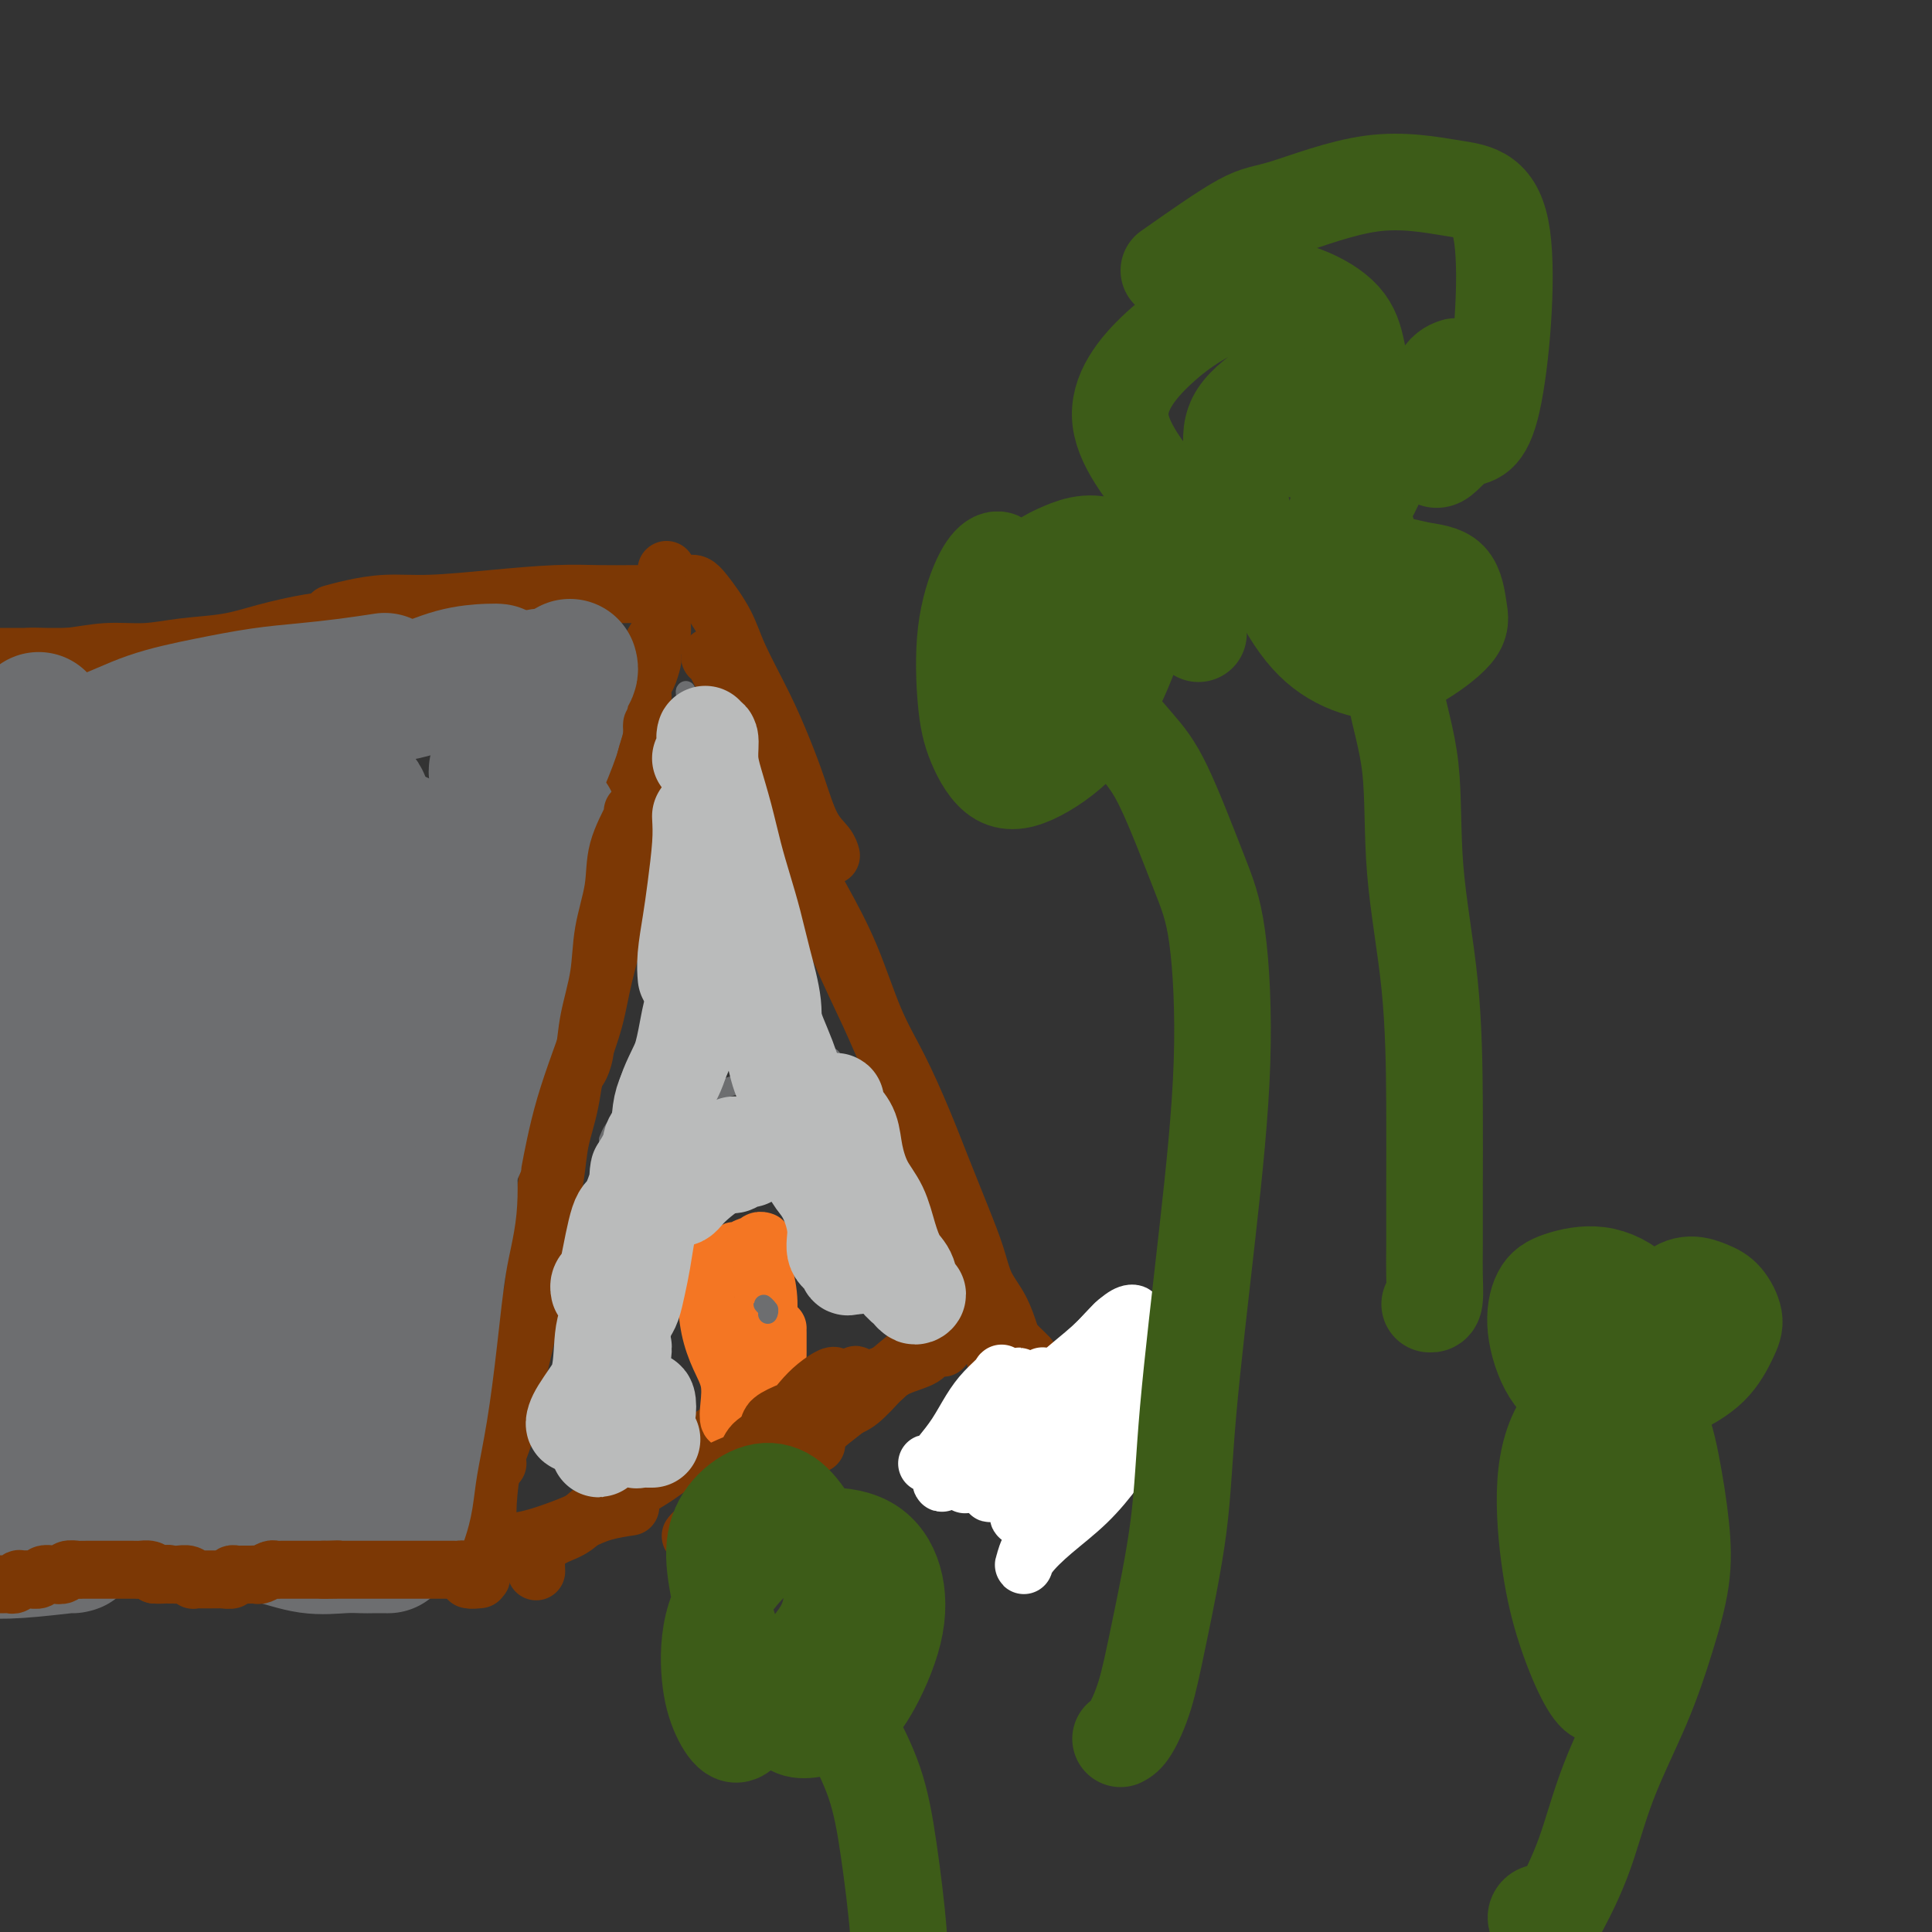 <svg viewBox='0 0 400 400' version='1.1' xmlns='http://www.w3.org/2000/svg' xmlns:xlink='http://www.w3.org/1999/xlink'><rect x="0" y="0" width="400" height="400" fill="#333333" stroke="none"/><g fill='none' stroke='#7C3805' stroke-width='12' stroke-linecap='round' stroke-linejoin='round'><path d='M97,320c-0.333,0.356 -0.667,0.711 0,-1c0.667,-1.711 2.333,-5.489 3,-7c0.667,-1.511 0.333,-0.756 0,0'/><path d='M101,318c0.019,-0.477 0.038,-0.954 0,-2c-0.038,-1.046 -0.133,-2.662 0,-5c0.133,-2.338 0.495,-5.399 1,-8c0.505,-2.601 1.155,-4.744 2,-9c0.845,-4.256 1.886,-10.625 3,-15c1.114,-4.375 2.300,-6.755 3,-10c0.700,-3.245 0.914,-7.356 1,-9c0.086,-1.644 0.043,-0.822 0,0'/><path d='M103,303c-0.187,-0.384 -0.374,-0.768 0,-2c0.374,-1.232 1.309,-3.311 2,-6c0.691,-2.689 1.137,-5.988 2,-10c0.863,-4.012 2.141,-8.737 3,-14c0.859,-5.263 1.298,-11.065 2,-17c0.702,-5.935 1.666,-12.003 3,-18c1.334,-5.997 3.037,-11.922 4,-17c0.963,-5.078 1.186,-9.310 2,-14c0.814,-4.690 2.219,-9.840 3,-12c0.781,-2.160 0.937,-1.332 1,-1c0.063,0.332 0.031,0.166 0,0'/><path d='M114,249c-0.096,-0.024 -0.193,-0.048 0,-1c0.193,-0.952 0.674,-2.833 1,-5c0.326,-2.167 0.496,-4.621 1,-7c0.504,-2.379 1.343,-4.685 2,-8c0.657,-3.315 1.130,-7.641 2,-12c0.870,-4.359 2.135,-8.753 3,-13c0.865,-4.247 1.331,-8.348 2,-12c0.669,-3.652 1.542,-6.854 2,-10c0.458,-3.146 0.500,-6.237 1,-9c0.500,-2.763 1.458,-5.199 2,-7c0.542,-1.801 0.667,-2.966 1,-4c0.333,-1.034 0.873,-1.937 1,-3c0.127,-1.063 -0.158,-2.286 0,-3c0.158,-0.714 0.759,-0.918 1,-1c0.241,-0.082 0.120,-0.041 0,0'/><path d='M124,187c0.331,-0.471 0.662,-0.942 1,-2c0.338,-1.058 0.682,-2.701 1,-4c0.318,-1.299 0.611,-2.252 1,-4c0.389,-1.748 0.874,-4.290 1,-6c0.126,-1.710 -0.107,-2.586 0,-4c0.107,-1.414 0.553,-3.365 1,-5c0.447,-1.635 0.894,-2.954 1,-4c0.106,-1.046 -0.130,-1.817 0,-3c0.130,-1.183 0.626,-2.777 1,-4c0.374,-1.223 0.626,-2.076 1,-3c0.374,-0.924 0.871,-1.920 1,-3c0.129,-1.080 -0.110,-2.242 0,-3c0.110,-0.758 0.568,-1.110 1,-2c0.432,-0.890 0.837,-2.318 1,-3c0.163,-0.682 0.082,-0.619 0,-1c-0.082,-0.381 -0.166,-1.206 0,-2c0.166,-0.794 0.580,-1.557 1,-2c0.420,-0.443 0.845,-0.565 1,-1c0.155,-0.435 0.042,-1.181 0,-2c-0.042,-0.819 -0.011,-1.710 0,-2c0.011,-0.290 0.002,0.021 0,0c-0.002,-0.021 0.003,-0.373 0,-1c-0.003,-0.627 -0.015,-1.530 0,-2c0.015,-0.470 0.057,-0.508 0,-1c-0.057,-0.492 -0.211,-1.438 0,-2c0.211,-0.562 0.789,-0.738 1,-1c0.211,-0.262 0.057,-0.609 0,-1c-0.057,-0.391 -0.016,-0.826 0,-1c0.016,-0.174 0.008,-0.087 0,0'/><path d='M143,122c-0.081,-0.400 -0.162,-0.800 0,-1c0.162,-0.200 0.567,-0.199 1,0c0.433,0.199 0.896,0.595 2,2c1.104,1.405 2.851,3.818 4,6c1.149,2.182 1.700,4.135 3,7c1.300,2.865 3.350,6.644 5,10c1.650,3.356 2.901,6.290 4,9c1.099,2.710 2.046,5.196 3,8c0.954,2.804 1.916,5.927 3,8c1.084,2.073 2.292,3.097 3,4c0.708,0.903 0.917,1.687 1,2c0.083,0.313 0.042,0.157 0,0'/><path d='M147,136c0.173,-0.056 0.346,-0.112 1,1c0.654,1.112 1.791,3.394 3,6c1.209,2.606 2.492,5.538 4,9c1.508,3.462 3.243,7.456 5,11c1.757,3.544 3.537,6.640 5,10c1.463,3.360 2.611,6.985 4,11c1.389,4.015 3.020,8.421 5,13c1.980,4.579 4.309,9.330 6,13c1.691,3.670 2.743,6.259 4,9c1.257,2.741 2.719,5.635 4,8c1.281,2.365 2.382,4.203 3,6c0.618,1.797 0.753,3.554 1,5c0.247,1.446 0.605,2.582 1,3c0.395,0.418 0.827,0.120 1,0c0.173,-0.120 0.086,-0.060 0,0'/><path d='M156,161c-0.045,-0.544 -0.089,-1.088 0,-1c0.089,0.088 0.312,0.807 1,2c0.688,1.193 1.842,2.861 3,5c1.158,2.139 2.321,4.748 4,8c1.679,3.252 3.873,7.146 6,11c2.127,3.854 4.186,7.667 6,12c1.814,4.333 3.385,9.184 5,13c1.615,3.816 3.276,6.595 5,10c1.724,3.405 3.511,7.435 5,11c1.489,3.565 2.682,6.664 4,10c1.318,3.336 2.763,6.907 4,10c1.237,3.093 2.267,5.706 3,8c0.733,2.294 1.170,4.267 2,6c0.830,1.733 2.054,3.224 3,5c0.946,1.776 1.612,3.835 2,5c0.388,1.165 0.496,1.436 1,2c0.504,0.564 1.405,1.421 2,2c0.595,0.579 0.884,0.880 1,1c0.116,0.120 0.058,0.060 0,0'/><path d='M195,246c0.238,0.774 0.476,1.548 1,3c0.524,1.452 1.332,3.581 2,6c0.668,2.419 1.194,5.129 2,8c0.806,2.871 1.891,5.902 3,9c1.109,3.098 2.241,6.262 3,9c0.759,2.738 1.146,5.049 2,7c0.854,1.951 2.176,3.542 3,5c0.824,1.458 1.149,2.783 2,4c0.851,1.217 2.229,2.328 3,3c0.771,0.672 0.935,0.906 1,1c0.065,0.094 0.033,0.047 0,0'/><path d='M97,327c0.046,-0.347 0.092,-0.694 0,-1c-0.092,-0.306 -0.321,-0.571 0,-1c0.321,-0.429 1.194,-1.021 2,-2c0.806,-0.979 1.547,-2.346 3,-3c1.453,-0.654 3.620,-0.596 6,-1c2.380,-0.404 4.975,-1.271 7,-2c2.025,-0.729 3.481,-1.319 5,-2c1.519,-0.681 3.101,-1.453 5,-2c1.899,-0.547 4.114,-0.871 5,-1c0.886,-0.129 0.443,-0.065 0,0'/><path d='M111,325c0.013,0.293 0.025,0.586 0,0c-0.025,-0.586 -0.089,-2.050 0,-3c0.089,-0.950 0.331,-1.386 1,-2c0.669,-0.614 1.766,-1.407 3,-2c1.234,-0.593 2.603,-0.988 4,-2c1.397,-1.012 2.820,-2.641 5,-4c2.180,-1.359 5.117,-2.448 8,-4c2.883,-1.552 5.712,-3.568 9,-6c3.288,-2.432 7.035,-5.278 10,-7c2.965,-1.722 5.148,-2.318 8,-3c2.852,-0.682 6.373,-1.451 9,-2c2.627,-0.549 4.361,-0.879 5,-1c0.639,-0.121 0.183,-0.035 0,0c-0.183,0.035 -0.091,0.017 0,0'/><path d='M146,300c0.551,0.070 1.103,0.140 2,0c0.897,-0.140 2.140,-0.491 4,-1c1.860,-0.509 4.337,-1.176 7,-2c2.663,-0.824 5.512,-1.806 8,-3c2.488,-1.194 4.616,-2.601 7,-4c2.384,-1.399 5.024,-2.792 7,-4c1.976,-1.208 3.286,-2.233 5,-3c1.714,-0.767 3.830,-1.278 5,-2c1.170,-0.722 1.392,-1.656 2,-2c0.608,-0.344 1.602,-0.098 2,0c0.398,0.098 0.199,0.049 0,0'/><path d='M168,298c0.874,-0.963 1.748,-1.927 3,-3c1.252,-1.073 2.881,-2.256 5,-4c2.119,-1.744 4.728,-4.049 7,-6c2.272,-1.951 4.206,-3.550 6,-5c1.794,-1.450 3.448,-2.753 5,-4c1.552,-1.247 3.004,-2.437 4,-3c0.996,-0.563 1.537,-0.498 2,-1c0.463,-0.502 0.846,-1.572 1,-2c0.154,-0.428 0.077,-0.214 0,0'/></g>
<g fill='none' stroke='#FFFFFF' stroke-width='12' stroke-linecap='round' stroke-linejoin='round'><path d='M237,295c-0.528,0.761 -1.055,1.523 -2,3c-0.945,1.477 -2.306,3.670 -4,6c-1.694,2.330 -3.720,4.798 -6,7c-2.280,2.202 -4.814,4.137 -7,6c-2.186,1.863 -4.025,3.653 -5,5c-0.975,1.347 -1.087,2.251 -1,2c0.087,-0.251 0.372,-1.656 1,-3c0.628,-1.344 1.598,-2.627 3,-5c1.402,-2.373 3.236,-5.837 6,-9c2.764,-3.163 6.457,-6.025 9,-9c2.543,-2.975 3.935,-6.063 5,-8c1.065,-1.937 1.804,-2.722 2,-3c0.196,-0.278 -0.149,-0.050 -1,1c-0.851,1.050 -2.208,2.923 -4,5c-1.792,2.077 -4.020,4.359 -7,7c-2.980,2.641 -6.712,5.642 -9,8c-2.288,2.358 -3.131,4.073 -4,5c-0.869,0.927 -1.765,1.067 -2,1c-0.235,-0.067 0.190,-0.340 1,-2c0.810,-1.660 2.004,-4.707 4,-8c1.996,-3.293 4.795,-6.831 7,-10c2.205,-3.169 3.817,-5.970 6,-9c2.183,-3.030 4.938,-6.288 6,-8c1.062,-1.712 0.431,-1.877 0,-1c-0.431,0.877 -0.661,2.795 -2,5c-1.339,2.205 -3.785,4.698 -7,8c-3.215,3.302 -7.198,7.412 -10,10c-2.802,2.588 -4.421,3.652 -6,5c-1.579,1.348 -3.117,2.978 -4,4c-0.883,1.022 -1.109,1.435 -1,1c0.109,-0.435 0.555,-1.717 1,-3'/><path d='M206,306c-3.910,3.760 0.817,-1.341 4,-5c3.183,-3.659 4.824,-5.877 7,-9c2.176,-3.123 4.888,-7.150 7,-10c2.112,-2.850 3.625,-4.524 5,-6c1.375,-1.476 2.611,-2.755 2,-2c-0.611,0.755 -3.070,3.544 -5,6c-1.930,2.456 -3.331,4.578 -5,7c-1.669,2.422 -3.604,5.142 -6,8c-2.396,2.858 -5.251,5.852 -7,8c-1.749,2.148 -2.392,3.450 -3,4c-0.608,0.550 -1.181,0.348 -1,0c0.181,-0.348 1.114,-0.844 2,-2c0.886,-1.156 1.724,-2.974 3,-5c1.276,-2.026 2.990,-4.260 5,-7c2.010,-2.740 4.314,-5.985 6,-8c1.686,-2.015 2.753,-2.799 3,-3c0.247,-0.201 -0.325,0.181 -1,1c-0.675,0.819 -1.452,2.075 -3,4c-1.548,1.925 -3.866,4.519 -6,7c-2.134,2.481 -4.084,4.850 -6,7c-1.916,2.150 -3.798,4.083 -5,5c-1.202,0.917 -1.726,0.820 -2,1c-0.274,0.180 -0.299,0.639 0,0c0.299,-0.639 0.922,-2.374 2,-4c1.078,-1.626 2.610,-3.143 4,-5c1.390,-1.857 2.638,-4.056 4,-6c1.362,-1.944 2.839,-3.635 4,-5c1.161,-1.365 2.005,-2.406 2,-2c-0.005,0.406 -0.859,2.259 -2,4c-1.141,1.741 -2.571,3.371 -4,5'/><path d='M210,294c-2.105,2.326 -4.369,3.641 -6,5c-1.631,1.359 -2.629,2.764 -4,4c-1.371,1.236 -3.116,2.305 -4,3c-0.884,0.695 -0.909,1.017 -1,1c-0.091,-0.017 -0.250,-0.374 0,-1c0.250,-0.626 0.909,-1.522 2,-3c1.091,-1.478 2.612,-3.539 4,-5c1.388,-1.461 2.641,-2.323 4,-4c1.359,-1.677 2.823,-4.171 4,-6c1.177,-1.829 2.067,-2.993 2,-3c-0.067,-0.007 -1.091,1.144 -2,2c-0.909,0.856 -1.702,1.416 -3,3c-1.298,1.584 -3.102,4.191 -5,6c-1.898,1.809 -3.891,2.820 -5,4c-1.109,1.180 -1.336,2.530 -2,3c-0.664,0.470 -1.766,0.062 -2,0c-0.234,-0.062 0.401,0.224 1,0c0.599,-0.224 1.163,-0.956 2,-2c0.837,-1.044 1.949,-2.399 3,-4c1.051,-1.601 2.042,-3.448 3,-5c0.958,-1.552 1.883,-2.811 3,-4c1.117,-1.189 2.427,-2.309 3,-3c0.573,-0.691 0.409,-0.953 0,0c-0.409,0.953 -1.063,3.120 -2,5c-0.937,1.880 -2.158,3.473 -3,5c-0.842,1.527 -1.304,2.989 -2,4c-0.696,1.011 -1.626,1.572 -2,2c-0.374,0.428 -0.193,0.723 0,1c0.193,0.277 0.398,0.536 1,0c0.602,-0.536 1.601,-1.867 3,-3c1.399,-1.133 3.200,-2.066 5,-3'/><path d='M207,296c2.195,-1.333 3.183,-2.165 5,-4c1.817,-1.835 4.464,-4.673 7,-7c2.536,-2.327 4.961,-4.143 7,-6c2.039,-1.857 3.692,-3.755 5,-5c1.308,-1.245 2.270,-1.836 3,-2c0.730,-0.164 1.229,0.100 1,1c-0.229,0.900 -1.185,2.437 -2,4c-0.815,1.563 -1.489,3.152 -2,4c-0.511,0.848 -0.860,0.957 -1,1c-0.140,0.043 -0.070,0.022 0,0'/></g>
<g fill='none' stroke='#7C3805' stroke-width='12' stroke-linecap='round' stroke-linejoin='round'><path d='M137,123c-0.553,0.002 -1.107,0.003 -2,0c-0.893,-0.003 -2.126,-0.011 -4,0c-1.874,0.011 -4.389,0.041 -7,0c-2.611,-0.041 -5.317,-0.152 -9,0c-3.683,0.152 -8.343,0.566 -13,1c-4.657,0.434 -9.311,0.887 -13,1c-3.689,0.113 -6.411,-0.114 -9,0c-2.589,0.114 -5.043,0.569 -7,1c-1.957,0.431 -3.416,0.837 -4,1c-0.584,0.163 -0.292,0.081 0,0'/><path d='M107,128c-0.528,-0.423 -1.057,-0.846 -2,-1c-0.943,-0.154 -2.301,-0.038 -4,0c-1.699,0.038 -3.738,-0.002 -6,0c-2.262,0.002 -4.746,0.045 -7,0c-2.254,-0.045 -4.280,-0.177 -7,0c-2.720,0.177 -6.136,0.663 -9,1c-2.864,0.337 -5.176,0.525 -8,1c-2.824,0.475 -6.160,1.236 -9,2c-2.840,0.764 -5.185,1.529 -8,2c-2.815,0.471 -6.102,0.648 -9,1c-2.898,0.352 -5.407,0.879 -8,1c-2.593,0.121 -5.269,-0.164 -8,0c-2.731,0.164 -5.515,0.776 -8,1c-2.485,0.224 -4.669,0.060 -6,0c-1.331,-0.060 -1.809,-0.017 -2,0c-0.191,0.017 -0.096,0.009 0,0'/><path d='M31,136c-1.599,0.000 -3.199,0.000 -5,0c-1.801,0.000 -3.804,0.000 -6,0c-2.196,0.000 -4.586,-0.000 -7,0c-2.414,0.000 -4.853,0.000 -7,0c-2.147,0.000 -4.001,0.000 -6,0c-1.999,0.000 -4.143,0.000 -5,0c-0.857,0.000 -0.429,0.000 0,0'/><path d='M0,192c-0.392,0.119 -0.785,0.238 -1,0c-0.215,-0.238 -0.254,-0.835 0,-1c0.254,-0.165 0.799,0.100 1,0c0.201,-0.100 0.057,-0.566 0,-1c-0.057,-0.434 -0.026,-0.837 0,-1c0.026,-0.163 0.049,-0.085 0,0c-0.049,0.085 -0.168,0.178 0,0c0.168,-0.178 0.623,-0.626 1,-1c0.377,-0.374 0.677,-0.675 1,-1c0.323,-0.325 0.668,-0.676 1,-1c0.332,-0.324 0.652,-0.622 1,-1c0.348,-0.378 0.726,-0.837 1,-1c0.274,-0.163 0.444,-0.028 1,0c0.556,0.028 1.497,-0.049 2,0c0.503,0.049 0.567,0.223 1,0c0.433,-0.223 1.234,-0.844 2,-1c0.766,-0.156 1.496,0.153 2,0c0.504,-0.153 0.783,-0.769 1,-1c0.217,-0.231 0.371,-0.076 1,0c0.629,0.076 1.731,0.073 2,0c0.269,-0.073 -0.296,-0.216 0,0c0.296,0.216 1.455,0.790 2,1c0.545,0.210 0.478,0.056 1,0c0.522,-0.056 1.632,-0.015 2,0c0.368,0.015 -0.007,0.004 0,0c0.007,-0.004 0.397,-0.001 1,0c0.603,0.001 1.418,0.000 2,0c0.582,-0.000 0.929,-0.000 1,0c0.071,0.000 -0.136,0.000 0,0c0.136,-0.000 0.613,-0.000 1,0c0.387,0.000 0.682,0.000 1,0c0.318,-0.000 0.659,-0.000 1,0'/><path d='M29,183c4.030,-0.370 1.605,-0.295 1,0c-0.605,0.295 0.611,0.811 1,1c0.389,0.189 -0.050,0.051 0,0c0.050,-0.051 0.587,-0.014 1,0c0.413,0.014 0.702,0.004 1,0c0.298,-0.004 0.605,-0.002 1,0c0.395,0.002 0.880,0.004 1,0c0.120,-0.004 -0.123,-0.015 0,0c0.123,0.015 0.611,0.057 1,0c0.389,-0.057 0.678,-0.211 1,0c0.322,0.211 0.678,0.789 1,1c0.322,0.211 0.611,0.057 1,0c0.389,-0.057 0.878,-0.015 1,0c0.122,0.015 -0.125,0.004 0,0c0.125,-0.004 0.621,-0.001 1,0c0.379,0.001 0.640,0.000 1,0c0.360,-0.000 0.817,-0.000 1,0c0.183,0.000 0.091,0.000 0,0'/></g>
<g fill='none' stroke='#FFFFFF' stroke-width='28' stroke-linecap='round' stroke-linejoin='round'><path d='M55,190c-0.350,-0.354 -0.700,-0.708 -1,-1c-0.300,-0.292 -0.550,-0.523 -1,-1c-0.450,-0.477 -1.098,-1.199 -2,-2c-0.902,-0.801 -2.056,-1.679 -3,-2c-0.944,-0.321 -1.677,-0.085 -3,0c-1.323,0.085 -3.236,0.020 -5,0c-1.764,-0.020 -3.377,0.006 -5,0c-1.623,-0.006 -3.255,-0.044 -4,0c-0.745,0.044 -0.605,0.170 -1,0c-0.395,-0.170 -1.327,-0.638 -2,-1c-0.673,-0.362 -1.087,-0.620 -2,-1c-0.913,-0.380 -2.325,-0.881 -3,-1c-0.675,-0.119 -0.613,0.144 -1,0c-0.387,-0.144 -1.222,-0.695 -2,-1c-0.778,-0.305 -1.498,-0.363 -2,0c-0.502,0.363 -0.786,1.145 -2,2c-1.214,0.855 -3.358,1.781 -5,3c-1.642,1.219 -2.782,2.731 -4,4c-1.218,1.269 -2.516,2.294 -3,3c-0.484,0.706 -0.155,1.094 0,1c0.155,-0.094 0.137,-0.671 0,-1c-0.137,-0.329 -0.392,-0.410 0,-1c0.392,-0.590 1.431,-1.687 2,-2c0.569,-0.313 0.669,0.159 1,0c0.331,-0.159 0.895,-0.950 1,-1c0.105,-0.050 -0.248,0.642 -1,1c-0.752,0.358 -1.903,0.383 -3,1c-1.097,0.617 -2.139,1.825 -3,3c-0.861,1.175 -1.539,2.316 -2,3c-0.461,0.684 -0.703,0.910 -1,1c-0.297,0.090 -0.648,0.045 -1,0'/><path d='M-3,197c-3.425,2.320 -0.486,-0.380 1,-2c1.486,-1.620 1.519,-2.158 2,-3c0.481,-0.842 1.411,-1.986 2,-3c0.589,-1.014 0.837,-1.899 1,-2c0.163,-0.101 0.239,0.581 0,2c-0.239,1.419 -0.795,3.574 -1,7c-0.205,3.426 -0.059,8.122 0,10c0.059,1.878 0.029,0.939 0,0'/></g>
<g fill='none' stroke='#6D6E70' stroke-width='28' stroke-linecap='round' stroke-linejoin='round'><path d='M8,149c0.000,0.083 0.000,0.167 0,1c0.000,0.833 0.000,2.417 0,3c0.000,0.583 0.000,0.167 0,0c0.000,-0.167 0.000,-0.083 0,0'/><path d='M7,156c0.356,0.333 0.711,0.666 2,1c1.289,0.334 3.511,0.668 6,1c2.489,0.332 5.245,0.663 8,1c2.755,0.337 5.509,0.679 8,1c2.491,0.321 4.719,0.622 7,1c2.281,0.378 4.614,0.832 6,1c1.386,0.168 1.825,0.048 2,0c0.175,-0.048 0.088,-0.024 0,0'/><path d='M10,163c0.651,-0.394 1.301,-0.788 2,-1c0.699,-0.212 1.446,-0.242 3,-1c1.554,-0.758 3.914,-2.244 7,-3c3.086,-0.756 6.897,-0.781 10,-1c3.103,-0.219 5.497,-0.633 8,-1c2.503,-0.367 5.114,-0.686 8,-1c2.886,-0.314 6.046,-0.623 8,-1c1.954,-0.377 2.701,-0.822 3,-1c0.299,-0.178 0.149,-0.089 0,0'/><path d='M8,158c-0.184,0.062 -0.369,0.123 0,0c0.369,-0.123 1.290,-0.431 2,-1c0.710,-0.569 1.208,-1.399 3,-2c1.792,-0.601 4.878,-0.973 8,-2c3.122,-1.027 6.282,-2.709 10,-4c3.718,-1.291 7.996,-2.192 12,-3c4.004,-0.808 7.736,-1.523 11,-2c3.264,-0.477 6.060,-0.715 9,-1c2.940,-0.285 6.022,-0.615 9,-1c2.978,-0.385 5.851,-0.824 7,-1c1.149,-0.176 0.575,-0.088 0,0'/><path d='M47,152c0.481,-0.025 0.961,-0.050 1,0c0.039,0.050 -0.364,0.175 0,0c0.364,-0.175 1.493,-0.650 3,-1c1.507,-0.350 3.390,-0.573 6,-1c2.610,-0.427 5.946,-1.057 9,-2c3.054,-0.943 5.827,-2.200 9,-3c3.173,-0.800 6.745,-1.142 10,-2c3.255,-0.858 6.192,-2.230 9,-3c2.808,-0.770 5.487,-0.938 7,-1c1.513,-0.062 1.861,-0.018 2,0c0.139,0.018 0.070,0.009 0,0'/><path d='M112,140c-0.263,1.276 -0.526,2.552 -1,4c-0.474,1.448 -1.160,3.068 -2,5c-0.840,1.932 -1.833,4.178 -3,6c-1.167,1.822 -2.506,3.221 -3,4c-0.494,0.779 -0.141,0.937 0,1c0.141,0.063 0.071,0.032 0,0'/><path d='M118,138c0.086,0.290 0.173,0.580 0,1c-0.173,0.420 -0.605,0.971 -1,2c-0.395,1.029 -0.751,2.538 -1,4c-0.249,1.462 -0.390,2.879 -1,5c-0.610,2.121 -1.691,4.947 -3,8c-1.309,3.053 -2.848,6.335 -4,9c-1.152,2.665 -1.917,4.714 -3,7c-1.083,2.286 -2.484,4.808 -3,6c-0.516,1.192 -0.147,1.055 0,1c0.147,-0.055 0.074,-0.027 0,0'/><path d='M114,148c0.191,-0.209 0.382,-0.419 0,1c-0.382,1.419 -1.337,4.466 -2,7c-0.663,2.534 -1.034,4.553 -2,8c-0.966,3.447 -2.527,8.321 -4,13c-1.473,4.679 -2.859,9.162 -4,14c-1.141,4.838 -2.036,10.032 -3,15c-0.964,4.968 -1.996,9.710 -3,13c-1.004,3.290 -1.981,5.129 -3,9c-1.019,3.871 -2.082,9.773 -3,13c-0.918,3.227 -1.691,3.779 -2,4c-0.309,0.221 -0.155,0.110 0,0'/><path d='M114,170c0.095,1.063 0.191,2.126 0,4c-0.191,1.874 -0.667,4.559 -1,7c-0.333,2.441 -0.521,4.639 -1,8c-0.479,3.361 -1.249,7.885 -3,13c-1.751,5.115 -4.483,10.821 -7,17c-2.517,6.179 -4.818,12.830 -7,18c-2.182,5.170 -4.245,8.860 -6,13c-1.755,4.140 -3.203,8.730 -4,12c-0.797,3.270 -0.942,5.220 -1,6c-0.058,0.780 -0.029,0.390 0,0'/><path d='M102,189c0.274,-0.184 0.547,-0.368 0,1c-0.547,1.368 -1.915,4.287 -3,9c-1.085,4.713 -1.888,11.218 -3,16c-1.112,4.782 -2.535,7.841 -4,14c-1.465,6.159 -2.972,15.420 -4,21c-1.028,5.580 -1.575,7.480 -2,11c-0.425,3.520 -0.727,8.660 -1,13c-0.273,4.340 -0.518,7.881 -1,12c-0.482,4.119 -1.201,8.815 -2,12c-0.799,3.185 -1.677,4.857 -2,6c-0.323,1.143 -0.092,1.755 0,2c0.092,0.245 0.046,0.122 0,0'/><path d='M93,240c-0.048,-0.366 -0.095,-0.731 0,1c0.095,1.731 0.334,5.560 0,9c-0.334,3.440 -1.241,6.492 -2,11c-0.759,4.508 -1.369,10.471 -2,16c-0.631,5.529 -1.282,10.624 -2,15c-0.718,4.376 -1.503,8.034 -2,11c-0.497,2.966 -0.708,5.239 -1,7c-0.292,1.761 -0.666,3.008 -1,4c-0.334,0.992 -0.628,1.729 -1,2c-0.372,0.271 -0.820,0.078 -1,0c-0.180,-0.078 -0.090,-0.039 0,0'/><path d='M80,289c-0.005,0.186 -0.010,0.373 0,1c0.010,0.627 0.035,1.695 0,2c-0.035,0.305 -0.131,-0.154 0,-1c0.131,-0.846 0.489,-2.080 1,-4c0.511,-1.920 1.177,-4.527 2,-8c0.823,-3.473 1.805,-7.812 3,-12c1.195,-4.188 2.605,-8.226 4,-14c1.395,-5.774 2.776,-13.284 4,-20c1.224,-6.716 2.289,-12.637 3,-18c0.711,-5.363 1.066,-10.169 1,-13c-0.066,-2.831 -0.554,-3.687 -1,-5c-0.446,-1.313 -0.851,-3.084 -1,-4c-0.149,-0.916 -0.043,-0.976 0,-1c0.043,-0.024 0.021,-0.012 0,0'/><path d='M96,197c-0.182,0.988 -0.364,1.975 -1,5c-0.636,3.025 -1.725,8.086 -3,12c-1.275,3.914 -2.735,6.679 -4,11c-1.265,4.321 -2.336,10.197 -4,16c-1.664,5.803 -3.920,11.533 -6,17c-2.080,5.467 -3.985,10.671 -6,15c-2.015,4.329 -4.141,7.782 -5,10c-0.859,2.218 -0.451,3.201 -1,4c-0.549,0.799 -2.055,1.415 -3,1c-0.945,-0.415 -1.329,-1.862 -1,-4c0.329,-2.138 1.371,-4.968 2,-9c0.629,-4.032 0.845,-9.265 2,-16c1.155,-6.735 3.248,-14.970 5,-22c1.752,-7.030 3.164,-12.854 5,-20c1.836,-7.146 4.096,-15.613 5,-19c0.904,-3.387 0.452,-1.693 0,0'/><path d='M85,193c-0.264,2.792 -0.528,5.583 -1,9c-0.472,3.417 -1.152,7.459 -2,11c-0.848,3.541 -1.863,6.581 -3,11c-1.137,4.419 -2.397,10.219 -4,15c-1.603,4.781 -3.548,8.545 -5,12c-1.452,3.455 -2.411,6.601 -3,8c-0.589,1.399 -0.807,1.052 -1,1c-0.193,-0.052 -0.361,0.191 0,-1c0.361,-1.191 1.249,-3.816 2,-7c0.751,-3.184 1.364,-6.926 2,-12c0.636,-5.074 1.295,-11.480 2,-18c0.705,-6.520 1.456,-13.154 2,-20c0.544,-6.846 0.883,-13.902 1,-19c0.117,-5.098 0.014,-8.237 0,-11c-0.014,-2.763 0.061,-5.150 0,-6c-0.061,-0.850 -0.260,-0.162 0,1c0.260,1.162 0.978,2.798 1,5c0.022,2.202 -0.653,4.971 -1,8c-0.347,3.029 -0.367,6.319 -1,10c-0.633,3.681 -1.879,7.751 -3,12c-1.121,4.249 -2.118,8.675 -3,12c-0.882,3.325 -1.651,5.548 -2,7c-0.349,1.452 -0.279,2.131 0,2c0.279,-0.131 0.767,-1.074 2,-3c1.233,-1.926 3.209,-4.836 4,-6c0.791,-1.164 0.395,-0.582 0,0'/><path d='M87,178c-0.289,0.498 -0.577,0.996 -1,2c-0.423,1.004 -0.980,2.513 -2,4c-1.020,1.487 -2.503,2.952 -4,5c-1.497,2.048 -3.009,4.678 -4,6c-0.991,1.322 -1.463,1.337 -2,2c-0.537,0.663 -1.141,1.976 -1,2c0.141,0.024 1.026,-1.240 2,-3c0.974,-1.760 2.038,-4.015 3,-6c0.962,-1.985 1.824,-3.699 3,-6c1.176,-2.301 2.666,-5.190 3,-7c0.334,-1.810 -0.488,-2.540 -1,-3c-0.512,-0.460 -0.714,-0.651 -3,0c-2.286,0.651 -6.655,2.142 -11,4c-4.345,1.858 -8.665,4.081 -12,6c-3.335,1.919 -5.686,3.533 -8,5c-2.314,1.467 -4.593,2.787 -7,4c-2.407,1.213 -4.942,2.320 -7,3c-2.058,0.680 -3.638,0.934 -5,1c-1.362,0.066 -2.506,-0.057 -3,0c-0.494,0.057 -0.337,0.295 0,0c0.337,-0.295 0.853,-1.124 2,-2c1.147,-0.876 2.923,-1.800 5,-3c2.077,-1.200 4.454,-2.676 6,-4c1.546,-1.324 2.262,-2.496 3,-3c0.738,-0.504 1.499,-0.341 1,0c-0.499,0.341 -2.260,0.858 -4,2c-1.740,1.142 -3.461,2.908 -6,4c-2.539,1.092 -5.897,1.509 -9,2c-3.103,0.491 -5.951,1.055 -8,1c-2.049,-0.055 -3.300,-0.730 -5,-1c-1.700,-0.270 -3.850,-0.135 -6,0'/><path d='M6,193c-4.077,-0.129 -4.769,-0.450 -6,-1c-1.231,-0.550 -3.001,-1.328 -4,-2c-0.999,-0.672 -1.228,-1.239 -1,-2c0.228,-0.761 0.912,-1.716 2,-3c1.088,-1.284 2.580,-2.896 4,-4c1.420,-1.104 2.769,-1.699 4,-2c1.231,-0.301 2.345,-0.308 3,0c0.655,0.308 0.852,0.930 1,2c0.148,1.070 0.246,2.586 0,4c-0.246,1.414 -0.837,2.725 -1,4c-0.163,1.275 0.103,2.515 0,4c-0.103,1.485 -0.576,3.214 -1,4c-0.424,0.786 -0.799,0.627 -1,0c-0.201,-0.627 -0.229,-1.722 0,-3c0.229,-1.278 0.714,-2.738 1,-5c0.286,-2.262 0.373,-5.328 1,-8c0.627,-2.672 1.795,-4.952 3,-7c1.205,-2.048 2.448,-3.863 4,-5c1.552,-1.137 3.412,-1.595 5,-2c1.588,-0.405 2.905,-0.755 4,0c1.095,0.755 1.970,2.615 2,5c0.030,2.385 -0.784,5.293 -2,8c-1.216,2.707 -2.833,5.212 -4,7c-1.167,1.788 -1.885,2.859 -3,4c-1.115,1.141 -2.626,2.351 -3,2c-0.374,-0.351 0.391,-2.263 1,-4c0.609,-1.737 1.064,-3.300 2,-5c0.936,-1.700 2.354,-3.538 4,-5c1.646,-1.462 3.520,-2.547 6,-4c2.480,-1.453 5.566,-3.272 8,-4c2.434,-0.728 4.217,-0.364 6,0'/><path d='M41,171c3.641,-1.086 2.743,0.201 3,2c0.257,1.799 1.669,4.112 2,6c0.331,1.888 -0.420,3.352 -1,6c-0.580,2.648 -0.988,6.479 -2,10c-1.012,3.521 -2.628,6.733 -4,10c-1.372,3.267 -2.499,6.591 -4,9c-1.501,2.409 -3.375,3.904 -4,5c-0.625,1.096 -0.000,1.795 0,2c0.000,0.205 -0.624,-0.083 0,-1c0.624,-0.917 2.495,-2.464 4,-4c1.505,-1.536 2.644,-3.060 5,-6c2.356,-2.940 5.929,-7.294 9,-10c3.071,-2.706 5.639,-3.764 8,-5c2.361,-1.236 4.515,-2.651 6,-3c1.485,-0.349 2.301,0.369 3,1c0.699,0.631 1.280,1.175 0,4c-1.280,2.825 -4.420,7.932 -7,12c-2.580,4.068 -4.601,7.096 -7,11c-2.399,3.904 -5.177,8.685 -8,13c-2.823,4.315 -5.692,8.164 -8,11c-2.308,2.836 -4.057,4.658 -5,6c-0.943,1.342 -1.081,2.204 -1,2c0.081,-0.204 0.380,-1.473 1,-4c0.620,-2.527 1.562,-6.311 3,-10c1.438,-3.689 3.374,-7.283 5,-12c1.626,-4.717 2.944,-10.557 5,-15c2.056,-4.443 4.850,-7.490 8,-10c3.150,-2.510 6.656,-4.483 9,-5c2.344,-0.517 3.527,0.424 5,3c1.473,2.576 3.237,6.788 5,11'/><path d='M71,210c1.373,4.946 -0.196,10.312 -2,18c-1.804,7.688 -3.843,17.700 -7,27c-3.157,9.300 -7.432,17.890 -10,24c-2.568,6.110 -3.428,9.740 -4,12c-0.572,2.260 -0.857,3.149 -1,2c-0.143,-1.149 -0.145,-4.336 1,-8c1.145,-3.664 3.437,-7.806 5,-13c1.563,-5.194 2.398,-11.439 4,-17c1.602,-5.561 3.971,-10.438 6,-14c2.029,-3.562 3.719,-5.810 5,-7c1.281,-1.190 2.153,-1.322 3,1c0.847,2.322 1.670,7.099 2,11c0.330,3.901 0.169,6.925 -1,12c-1.169,5.075 -3.345,12.201 -5,18c-1.655,5.799 -2.789,10.271 -4,14c-1.211,3.729 -2.499,6.716 -3,8c-0.501,1.284 -0.217,0.864 0,0c0.217,-0.864 0.365,-2.171 1,-5c0.635,-2.829 1.756,-7.179 3,-11c1.244,-3.821 2.612,-7.112 4,-10c1.388,-2.888 2.798,-5.373 4,-7c1.202,-1.627 2.198,-2.398 3,-2c0.802,0.398 1.411,1.963 2,4c0.589,2.037 1.159,4.546 1,8c-0.159,3.454 -1.048,7.853 -2,12c-0.952,4.147 -1.966,8.042 -3,12c-1.034,3.958 -2.089,7.978 -3,11c-0.911,3.022 -1.677,5.047 -2,6c-0.323,0.953 -0.202,0.833 0,0c0.202,-0.833 0.486,-2.381 1,-5c0.514,-2.619 1.257,-6.310 2,-10'/><path d='M71,301c0.557,-4.652 0.451,-8.781 0,-13c-0.451,-4.219 -1.247,-8.526 -2,-13c-0.753,-4.474 -1.464,-9.113 -2,-12c-0.536,-2.887 -0.898,-4.022 -1,-5c-0.102,-0.978 0.056,-1.797 0,-1c-0.056,0.797 -0.325,3.212 -1,6c-0.675,2.788 -1.756,5.949 -3,10c-1.244,4.051 -2.651,8.991 -4,12c-1.349,3.009 -2.638,4.088 -4,5c-1.362,0.912 -2.795,1.658 -4,1c-1.205,-0.658 -2.180,-2.721 -3,-6c-0.820,-3.279 -1.485,-7.773 -2,-13c-0.515,-5.227 -0.879,-11.187 -1,-17c-0.121,-5.813 0.003,-11.478 0,-17c-0.003,-5.522 -0.131,-10.899 0,-15c0.131,-4.101 0.521,-6.925 1,-8c0.479,-1.075 1.047,-0.400 1,2c-0.047,2.400 -0.708,6.525 -1,11c-0.292,4.475 -0.214,9.301 -1,16c-0.786,6.699 -2.434,15.270 -4,23c-1.566,7.730 -3.048,14.619 -4,20c-0.952,5.381 -1.372,9.254 -2,12c-0.628,2.746 -1.464,4.366 -2,5c-0.536,0.634 -0.772,0.282 -1,-1c-0.228,-1.282 -0.447,-3.494 -1,-7c-0.553,-3.506 -1.441,-8.307 -2,-15c-0.559,-6.693 -0.791,-15.280 -1,-23c-0.209,-7.720 -0.396,-14.575 0,-22c0.396,-7.425 1.376,-15.422 2,-21c0.624,-5.578 0.893,-8.737 1,-10c0.107,-1.263 0.054,-0.632 0,0'/><path d='M30,205c0.724,-6.781 1.035,2.766 1,9c-0.035,6.234 -0.416,9.155 -1,15c-0.584,5.845 -1.372,14.614 -2,22c-0.628,7.386 -1.097,13.390 -2,20c-0.903,6.610 -2.242,13.827 -3,19c-0.758,5.173 -0.936,8.302 -1,11c-0.064,2.698 -0.016,4.966 0,6c0.016,1.034 -0.001,0.833 0,0c0.001,-0.833 0.019,-2.298 0,-4c-0.019,-1.702 -0.077,-3.640 0,-7c0.077,-3.360 0.289,-8.141 1,-15c0.711,-6.859 1.922,-15.795 3,-25c1.078,-9.205 2.023,-18.677 3,-27c0.977,-8.323 1.985,-15.495 3,-21c1.015,-5.505 2.038,-9.342 2,-11c-0.038,-1.658 -1.137,-1.137 -2,0c-0.863,1.137 -1.491,2.889 -3,7c-1.509,4.111 -3.899,10.581 -6,18c-2.101,7.419 -3.911,15.786 -6,24c-2.089,8.214 -4.455,16.275 -6,23c-1.545,6.725 -2.267,12.113 -3,16c-0.733,3.887 -1.475,6.272 -2,8c-0.525,1.728 -0.832,2.797 -1,3c-0.168,0.203 -0.196,-0.460 0,-3c0.196,-2.540 0.617,-6.955 1,-12c0.383,-5.045 0.727,-10.718 1,-18c0.273,-7.282 0.474,-16.172 1,-24c0.526,-7.828 1.378,-14.593 2,-20c0.622,-5.407 1.014,-9.456 1,-13c-0.014,-3.544 -0.432,-6.584 -1,-8c-0.568,-1.416 -1.284,-1.208 -2,-1'/><path d='M8,197c-0.532,-0.373 -0.363,3.194 -1,7c-0.637,3.806 -2.080,7.853 -3,14c-0.920,6.147 -1.315,14.396 -2,21c-0.685,6.604 -1.659,11.563 -2,17c-0.341,5.437 -0.050,11.352 0,16c0.050,4.648 -0.142,8.029 0,10c0.142,1.971 0.618,2.531 1,3c0.382,0.469 0.670,0.848 1,1c0.330,0.152 0.701,0.078 1,-1c0.299,-1.078 0.525,-3.159 1,-6c0.475,-2.841 1.198,-6.443 2,-10c0.802,-3.557 1.681,-7.069 3,-11c1.319,-3.931 3.077,-8.282 5,-12c1.923,-3.718 4.011,-6.803 6,-8c1.989,-1.197 3.879,-0.504 5,1c1.121,1.504 1.472,3.821 2,7c0.528,3.179 1.231,7.220 1,12c-0.231,4.780 -1.396,10.297 -2,16c-0.604,5.703 -0.646,11.590 -1,16c-0.354,4.410 -1.018,7.341 -1,10c0.018,2.659 0.720,5.045 1,6c0.280,0.955 0.140,0.477 0,0'/><path d='M80,320c0.300,0.001 0.600,0.002 0,0c-0.600,-0.002 -2.101,-0.007 -3,0c-0.899,0.007 -1.197,0.027 -2,0c-0.803,-0.027 -2.109,-0.102 -4,0c-1.891,0.102 -4.365,0.381 -7,0c-2.635,-0.381 -5.431,-1.424 -8,-2c-2.569,-0.576 -4.910,-0.686 -8,-1c-3.090,-0.314 -6.927,-0.830 -11,-1c-4.073,-0.170 -8.380,0.008 -13,0c-4.620,-0.008 -9.553,-0.203 -14,0c-4.447,0.203 -8.407,0.804 -12,0c-3.593,-0.804 -6.819,-3.014 -9,-4c-2.181,-0.986 -3.317,-0.749 -4,-1c-0.683,-0.251 -0.915,-0.991 -1,-1c-0.085,-0.009 -0.024,0.712 0,1c0.024,0.288 0.012,0.144 0,0'/><path d='M15,320c0.507,-0.109 1.015,-0.219 -1,0c-2.015,0.219 -6.551,0.766 -10,1c-3.449,0.234 -5.811,0.156 -9,0c-3.189,-0.156 -7.205,-0.388 -10,-1c-2.795,-0.612 -4.370,-1.603 -5,-2c-0.630,-0.397 -0.315,-0.198 0,0'/></g>
<g fill='none' stroke='#7C3805' stroke-width='12' stroke-linecap='round' stroke-linejoin='round'><path d='M0,328c0.331,0.008 0.661,0.016 1,0c0.339,-0.016 0.685,-0.057 1,0c0.315,0.057 0.599,0.212 1,0c0.401,-0.212 0.919,-0.793 1,-1c0.081,-0.207 -0.274,-0.042 0,0c0.274,0.042 1.177,-0.040 2,0c0.823,0.040 1.567,0.203 2,0c0.433,-0.203 0.553,-0.772 1,-1c0.447,-0.228 1.219,-0.114 2,0c0.781,0.114 1.572,0.227 2,0c0.428,-0.227 0.495,-0.793 1,-1c0.505,-0.207 1.449,-0.056 2,0c0.551,0.056 0.711,0.015 1,0c0.289,-0.015 0.708,-0.004 1,0c0.292,0.004 0.459,0.001 1,0c0.541,-0.001 1.458,-0.000 2,0c0.542,0.000 0.708,0.000 1,0c0.292,-0.000 0.708,-0.000 1,0c0.292,0.000 0.458,0.000 1,0c0.542,-0.000 1.458,-0.001 2,0c0.542,0.001 0.709,0.003 1,0c0.291,-0.003 0.707,-0.011 1,0c0.293,0.011 0.464,0.041 1,0c0.536,-0.041 1.439,-0.155 2,0c0.561,0.155 0.781,0.577 1,1'/><path d='M32,326c5.129,-0.309 1.951,-0.083 1,0c-0.951,0.083 0.326,0.021 1,0c0.674,-0.021 0.745,-0.002 1,0c0.255,0.002 0.695,-0.014 1,0c0.305,0.014 0.477,0.056 1,0c0.523,-0.056 1.397,-0.211 2,0c0.603,0.211 0.935,0.789 1,1c0.065,0.211 -0.136,0.057 0,0c0.136,-0.057 0.610,-0.015 1,0c0.390,0.015 0.696,0.004 1,0c0.304,-0.004 0.605,-0.001 1,0c0.395,0.001 0.884,0.001 1,0c0.116,-0.001 -0.142,-0.004 0,0c0.142,0.004 0.682,0.015 1,0c0.318,-0.015 0.413,-0.057 1,0c0.587,0.057 1.667,0.211 2,0c0.333,-0.211 -0.079,-0.789 0,-1c0.079,-0.211 0.650,-0.056 1,0c0.350,0.056 0.479,0.011 1,0c0.521,-0.011 1.435,0.011 2,0c0.565,-0.011 0.781,-0.056 1,0c0.219,0.056 0.442,0.211 1,0c0.558,-0.211 1.450,-0.789 2,-1c0.550,-0.211 0.759,-0.057 1,0c0.241,0.057 0.515,0.015 1,0c0.485,-0.015 1.180,-0.004 2,0c0.820,0.004 1.764,0.001 2,0c0.236,-0.001 -0.236,-0.000 0,0c0.236,0.000 1.179,0.000 2,0c0.821,-0.000 1.520,-0.000 2,0c0.480,0.000 0.740,0.000 1,0'/><path d='M67,325c5.532,-0.155 1.862,-0.041 1,0c-0.862,0.041 1.083,0.011 2,0c0.917,-0.011 0.805,-0.003 1,0c0.195,0.003 0.696,0.001 1,0c0.304,-0.001 0.410,-0.000 1,0c0.590,0.000 1.664,0.000 2,0c0.336,-0.000 -0.065,-0.000 0,0c0.065,0.000 0.596,0.000 1,0c0.404,-0.000 0.682,-0.000 1,0c0.318,0.000 0.677,0.000 1,0c0.323,-0.000 0.610,-0.000 1,0c0.390,0.000 0.883,0.000 1,0c0.117,-0.000 -0.142,-0.000 0,0c0.142,0.000 0.686,0.000 1,0c0.314,-0.000 0.398,-0.000 1,0c0.602,0.000 1.721,0.000 2,0c0.279,-0.000 -0.281,-0.000 0,0c0.281,0.000 1.402,0.000 2,0c0.598,-0.000 0.671,-0.000 1,0c0.329,0.000 0.914,0.000 1,0c0.086,-0.000 -0.327,-0.000 0,0c0.327,0.000 1.393,0.000 2,0c0.607,-0.000 0.754,-0.000 1,0c0.246,0.000 0.591,0.000 1,0c0.409,-0.000 0.883,-0.001 1,0c0.117,0.001 -0.123,0.003 0,0c0.123,-0.003 0.610,-0.011 1,0c0.390,0.011 0.682,0.041 1,0c0.318,-0.041 0.662,-0.155 1,0c0.338,0.155 0.669,0.577 1,1'/><path d='M97,326c4.810,0.381 1.833,0.833 1,1c-0.833,0.167 0.476,0.048 1,0c0.524,-0.048 0.262,-0.024 0,0'/><path d='M135,150c-0.021,0.248 -0.042,0.496 0,1c0.042,0.504 0.148,1.264 0,2c-0.148,0.736 -0.550,1.448 -1,3c-0.450,1.552 -0.947,3.944 -1,6c-0.053,2.056 0.339,3.778 0,6c-0.339,2.222 -1.411,4.946 -2,7c-0.589,2.054 -0.697,3.438 -1,5c-0.303,1.562 -0.801,3.304 -1,4c-0.199,0.696 -0.100,0.348 0,0'/><path d='M131,168c0.325,-0.185 0.649,-0.370 0,1c-0.649,1.370 -2.272,4.296 -3,7c-0.728,2.704 -0.562,5.185 -1,8c-0.438,2.815 -1.480,5.963 -2,9c-0.520,3.037 -0.518,5.963 -1,9c-0.482,3.037 -1.449,6.185 -2,9c-0.551,2.815 -0.687,5.296 -1,7c-0.313,1.704 -0.804,2.630 -1,3c-0.196,0.370 -0.098,0.185 0,0'/><path d='M131,181c-0.276,0.751 -0.552,1.502 -1,3c-0.448,1.498 -1.068,3.741 -2,7c-0.932,3.259 -2.176,7.532 -3,11c-0.824,3.468 -1.230,6.131 -2,9c-0.770,2.869 -1.905,5.943 -3,9c-1.095,3.057 -2.149,6.098 -3,9c-0.851,2.902 -1.498,5.666 -2,8c-0.502,2.334 -0.858,4.238 -1,5c-0.142,0.762 -0.071,0.381 0,0'/></g>
<g fill='none' stroke='#F47623' stroke-width='12' stroke-linecap='round' stroke-linejoin='round'><path d='M146,260c-0.421,-0.083 -0.842,-0.167 -1,0c-0.158,0.167 -0.054,0.584 0,1c0.054,0.416 0.059,0.830 0,1c-0.059,0.170 -0.180,0.095 0,1c0.180,0.905 0.661,2.791 1,5c0.339,2.209 0.535,4.743 1,7c0.465,2.257 1.200,4.237 2,6c0.800,1.763 1.665,3.309 2,5c0.335,1.691 0.141,3.525 0,5c-0.141,1.475 -0.230,2.589 0,3c0.230,0.411 0.780,0.117 1,0c0.220,-0.117 0.110,-0.059 0,0'/><path d='M148,263c-0.089,-0.304 -0.178,-0.607 0,-1c0.178,-0.393 0.624,-0.875 1,-1c0.376,-0.125 0.682,0.106 1,0c0.318,-0.106 0.649,-0.549 1,-1c0.351,-0.451 0.724,-0.909 1,-1c0.276,-0.091 0.456,0.186 1,0c0.544,-0.186 1.452,-0.834 2,-1c0.548,-0.166 0.734,0.151 1,0c0.266,-0.151 0.610,-0.772 1,-1c0.390,-0.228 0.826,-0.065 1,0c0.174,0.065 0.087,0.033 0,0'/><path d='M156,259c-0.121,0.339 -0.243,0.678 0,1c0.243,0.322 0.850,0.626 1,1c0.150,0.374 -0.156,0.818 0,2c0.156,1.182 0.774,3.101 1,5c0.226,1.899 0.061,3.777 0,5c-0.061,1.223 -0.016,1.792 0,3c0.016,1.208 0.004,3.056 0,4c-0.004,0.944 -0.001,0.984 0,1c0.001,0.016 0.001,0.008 0,0'/><path d='M158,263c-0.111,-0.418 -0.222,-0.835 0,0c0.222,0.835 0.777,2.923 1,5c0.223,2.077 0.112,4.143 0,6c-0.112,1.857 -0.226,3.507 0,5c0.226,1.493 0.793,2.831 1,4c0.207,1.169 0.056,2.169 0,3c-0.056,0.831 -0.015,1.493 0,2c0.015,0.507 0.004,0.859 0,1c-0.004,0.141 -0.002,0.070 0,0'/><path d='M161,275c-0.002,0.034 -0.004,0.068 0,1c0.004,0.932 0.015,2.761 0,4c-0.015,1.239 -0.057,1.887 0,3c0.057,1.113 0.211,2.690 0,4c-0.211,1.310 -0.788,2.353 -1,3c-0.212,0.647 -0.061,0.899 0,1c0.061,0.101 0.030,0.050 0,0'/><path d='M161,288c0.000,0.920 0.000,1.841 0,3c0.000,1.159 0.000,2.558 0,3c0.000,0.442 0.000,-0.073 0,0c0.000,0.073 -0.000,0.735 0,1c0.000,0.265 0.000,0.132 0,0'/><path d='M159,282c-0.423,-0.143 -0.845,-0.286 -1,0c-0.155,0.286 -0.042,1.000 0,1c0.042,0.000 0.012,-0.714 0,-1c-0.012,-0.286 -0.006,-0.143 0,0'/></g>
<g fill='none' stroke='#7C3805' stroke-width='12' stroke-linecap='round' stroke-linejoin='round'><path d='M143,318c0.138,-0.195 0.275,-0.389 1,-1c0.725,-0.611 2.037,-1.638 4,-3c1.963,-1.362 4.579,-3.058 7,-5c2.421,-1.942 4.649,-4.129 7,-6c2.351,-1.871 4.825,-3.427 6,-4c1.175,-0.573 1.050,-0.164 1,0c-0.050,0.164 -0.025,0.082 0,0'/><path d='M153,309c-0.134,-0.253 -0.267,-0.506 0,-1c0.267,-0.494 0.935,-1.227 2,-2c1.065,-0.773 2.527,-1.584 4,-3c1.473,-1.416 2.955,-3.438 5,-5c2.045,-1.563 4.651,-2.666 7,-4c2.349,-1.334 4.440,-2.898 6,-4c1.560,-1.102 2.589,-1.744 3,-2c0.411,-0.256 0.206,-0.128 0,0'/><path d='M163,298c-0.199,-0.285 -0.398,-0.570 -1,0c-0.602,0.570 -1.608,1.996 -3,3c-1.392,1.004 -3.170,1.586 -4,2c-0.830,0.414 -0.711,0.659 -1,1c-0.289,0.341 -0.986,0.779 -1,1c-0.014,0.221 0.656,0.224 1,0c0.344,-0.224 0.361,-0.676 1,-1c0.639,-0.324 1.898,-0.520 3,-1c1.102,-0.480 2.046,-1.244 3,-2c0.954,-0.756 1.918,-1.506 3,-2c1.082,-0.494 2.282,-0.734 3,-1c0.718,-0.266 0.956,-0.559 1,-1c0.044,-0.441 -0.105,-1.030 0,-1c0.105,0.030 0.463,0.679 0,1c-0.463,0.321 -1.747,0.314 -3,1c-1.253,0.686 -2.474,2.065 -4,3c-1.526,0.935 -3.358,1.428 -5,2c-1.642,0.572 -3.095,1.225 -4,2c-0.905,0.775 -1.263,1.672 -2,2c-0.737,0.328 -1.852,0.088 -2,0c-0.148,-0.088 0.672,-0.025 1,0c0.328,0.025 0.164,0.013 0,0'/><path d='M160,300c0.136,0.245 0.273,0.489 1,0c0.727,-0.489 2.046,-1.712 3,-2c0.954,-0.288 1.545,0.359 2,0c0.455,-0.359 0.776,-1.725 1,-2c0.224,-0.275 0.353,0.539 0,1c-0.353,0.461 -1.188,0.568 -2,1c-0.812,0.432 -1.602,1.188 -3,2c-1.398,0.812 -3.403,1.681 -5,3c-1.597,1.319 -2.786,3.088 -4,4c-1.214,0.912 -2.455,0.969 -3,1c-0.545,0.031 -0.395,0.038 0,0c0.395,-0.038 1.036,-0.122 2,-1c0.964,-0.878 2.252,-2.551 4,-4c1.748,-1.449 3.957,-2.676 6,-4c2.043,-1.324 3.921,-2.747 6,-4c2.079,-1.253 4.358,-2.337 6,-3c1.642,-0.663 2.646,-0.904 4,-2c1.354,-1.096 3.057,-3.046 4,-4c0.943,-0.954 1.127,-0.913 1,-1c-0.127,-0.087 -0.566,-0.301 -1,0c-0.434,0.301 -0.865,1.116 -2,2c-1.135,0.884 -2.976,1.837 -5,3c-2.024,1.163 -4.231,2.535 -6,4c-1.769,1.465 -3.101,3.021 -5,4c-1.899,0.979 -4.364,1.381 -6,2c-1.636,0.619 -2.443,1.455 -3,2c-0.557,0.545 -0.865,0.798 -1,1c-0.135,0.202 -0.098,0.353 0,0c0.098,-0.353 0.257,-1.210 1,-2c0.743,-0.790 2.069,-1.511 3,-2c0.931,-0.489 1.465,-0.744 2,-1'/><path d='M160,298c1.408,-1.027 2.427,-1.595 3,-2c0.573,-0.405 0.699,-0.649 1,-1c0.301,-0.351 0.777,-0.811 1,-1c0.223,-0.189 0.195,-0.107 0,0c-0.195,0.107 -0.555,0.238 -1,1c-0.445,0.762 -0.974,2.156 -2,3c-1.026,0.844 -2.548,1.138 -4,2c-1.452,0.862 -2.834,2.292 -4,3c-1.166,0.708 -2.116,0.692 -3,1c-0.884,0.308 -1.700,0.939 -2,1c-0.300,0.061 -0.083,-0.447 1,-1c1.083,-0.553 3.032,-1.151 4,-2c0.968,-0.849 0.957,-1.951 2,-3c1.043,-1.049 3.142,-2.046 5,-3c1.858,-0.954 3.477,-1.864 5,-3c1.523,-1.136 2.952,-2.499 4,-3c1.048,-0.501 1.715,-0.141 2,0c0.285,0.141 0.187,0.065 0,0c-0.187,-0.065 -0.462,-0.117 -1,0c-0.538,0.117 -1.337,0.402 -2,1c-0.663,0.598 -1.189,1.509 -2,2c-0.811,0.491 -1.906,0.562 -3,1c-1.094,0.438 -2.186,1.242 -3,2c-0.814,0.758 -1.351,1.470 -2,2c-0.649,0.530 -1.410,0.878 -2,1c-0.590,0.122 -1.009,0.017 -1,0c0.009,-0.017 0.444,0.053 1,0c0.556,-0.053 1.231,-0.231 2,-1c0.769,-0.769 1.630,-2.130 3,-3c1.370,-0.870 3.249,-1.249 5,-2c1.751,-0.751 3.376,-1.876 5,-3'/><path d='M172,290c3.804,-2.437 2.815,-1.528 3,-2c0.185,-0.472 1.545,-2.323 2,-3c0.455,-0.677 0.004,-0.179 0,0c-0.004,0.179 0.438,0.041 0,0c-0.438,-0.041 -1.757,0.017 -3,1c-1.243,0.983 -2.409,2.891 -4,4c-1.591,1.109 -3.606,1.420 -5,2c-1.394,0.580 -2.166,1.431 -3,2c-0.834,0.569 -1.731,0.856 -2,1c-0.269,0.144 0.091,0.144 0,0c-0.091,-0.144 -0.634,-0.431 0,-1c0.634,-0.569 2.443,-1.420 4,-2c1.557,-0.580 2.861,-0.889 4,-2c1.139,-1.111 2.114,-3.024 3,-4c0.886,-0.976 1.682,-1.013 2,-1c0.318,0.013 0.157,0.077 0,0c-0.157,-0.077 -0.312,-0.296 -1,0c-0.688,0.296 -1.911,1.106 -3,2c-1.089,0.894 -2.043,1.872 -3,3c-0.957,1.128 -1.916,2.405 -3,3c-1.084,0.595 -2.292,0.506 -3,1c-0.708,0.494 -0.917,1.570 -1,2c-0.083,0.430 -0.042,0.215 0,0'/></g>
<g fill='none' stroke='#6D6E70' stroke-width='4' stroke-linecap='round' stroke-linejoin='round'><path d='M159,272c-0.038,0.075 -0.077,0.150 0,0c0.077,-0.150 0.268,-0.525 0,-1c-0.268,-0.475 -0.995,-1.051 -1,-1c-0.005,0.051 0.713,0.729 1,1c0.287,0.271 0.144,0.136 0,0'/><path d='M126,236c0.285,-0.697 0.571,-1.395 1,-2c0.429,-0.605 1.002,-1.119 2,-2c0.998,-0.881 2.422,-2.131 4,-3c1.578,-0.869 3.310,-1.357 5,-2c1.690,-0.643 3.340,-1.442 5,-2c1.660,-0.558 3.332,-0.874 4,-1c0.668,-0.126 0.334,-0.063 0,0'/><path d='M126,237c0.615,0.306 1.230,0.612 2,0c0.770,-0.612 1.694,-2.140 3,-3c1.306,-0.860 2.992,-1.050 5,-2c2.008,-0.950 4.337,-2.661 7,-4c2.663,-1.339 5.662,-2.306 8,-3c2.338,-0.694 4.017,-1.114 6,-2c1.983,-0.886 4.269,-2.237 6,-3c1.731,-0.763 2.907,-0.936 4,-1c1.093,-0.064 2.102,-0.017 3,0c0.898,0.017 1.685,0.005 2,0c0.315,-0.005 0.157,-0.002 0,0'/><path d='M142,143c-0.089,0.070 -0.177,0.140 0,1c0.177,0.860 0.621,2.510 1,4c0.379,1.490 0.693,2.821 1,5c0.307,2.179 0.606,5.205 1,8c0.394,2.795 0.883,5.357 1,8c0.117,2.643 -0.137,5.366 0,8c0.137,2.634 0.664,5.179 1,7c0.336,1.821 0.482,2.919 1,5c0.518,2.081 1.407,5.145 2,8c0.593,2.855 0.890,5.499 1,7c0.110,1.501 0.031,1.857 0,2c-0.031,0.143 -0.016,0.071 0,0'/><path d='M145,171c-0.111,1.530 -0.222,3.060 0,5c0.222,1.940 0.776,4.291 1,7c0.224,2.709 0.116,5.775 0,9c-0.116,3.225 -0.241,6.609 0,9c0.241,2.391 0.849,3.790 1,6c0.151,2.210 -0.155,5.232 0,7c0.155,1.768 0.773,2.284 1,3c0.227,0.716 0.065,1.633 0,2c-0.065,0.367 -0.032,0.183 0,0'/><path d='M147,203c0.445,0.935 0.890,1.869 1,3c0.110,1.131 -0.115,2.458 0,4c0.115,1.542 0.569,3.300 1,5c0.431,1.700 0.837,3.343 1,4c0.163,0.657 0.081,0.329 0,0'/><path d='M151,180c-0.091,0.273 -0.182,0.546 0,2c0.182,1.454 0.637,4.088 1,7c0.363,2.912 0.633,6.101 1,9c0.367,2.899 0.830,5.509 1,8c0.170,2.491 0.045,4.864 0,7c-0.045,2.136 -0.012,4.037 0,5c0.012,0.963 0.003,0.990 0,1c-0.003,0.010 -0.002,0.005 0,0'/></g>
<g fill='none' stroke='#BABBBB' stroke-width='20' stroke-linecap='round' stroke-linejoin='round'><path d='M145,169c0.091,1.681 0.182,3.362 0,6c-0.182,2.638 -0.637,6.235 -1,9c-0.363,2.765 -0.633,4.700 -1,7c-0.367,2.300 -0.829,4.965 -1,7c-0.171,2.035 -0.049,3.438 0,4c0.049,0.562 0.024,0.281 0,0'/><path d='M147,171c0.112,0.534 0.224,1.068 0,2c-0.224,0.932 -0.786,2.262 -1,4c-0.214,1.738 -0.082,3.885 0,7c0.082,3.115 0.115,7.200 0,11c-0.115,3.800 -0.378,7.316 -1,11c-0.622,3.684 -1.603,7.537 -3,11c-1.397,3.463 -3.211,6.536 -4,9c-0.789,2.464 -0.552,4.320 -1,6c-0.448,1.680 -1.582,3.183 -2,4c-0.418,0.817 -0.119,0.948 0,1c0.119,0.052 0.060,0.026 0,0'/><path d='M144,207c-0.346,0.873 -0.692,1.746 -1,3c-0.308,1.254 -0.577,2.889 -1,5c-0.423,2.111 -0.999,4.700 -2,7c-1.001,2.300 -2.426,4.313 -3,7c-0.574,2.688 -0.298,6.050 -1,8c-0.702,1.950 -2.381,2.486 -3,4c-0.619,1.514 -0.177,4.004 0,5c0.177,0.996 0.088,0.498 0,0'/><path d='M145,157c0.423,-0.335 0.846,-0.669 1,-1c0.154,-0.331 0.040,-0.658 0,-1c-0.040,-0.342 -0.007,-0.697 0,-1c0.007,-0.303 -0.013,-0.553 0,-1c0.013,-0.447 0.058,-1.091 0,-1c-0.058,0.091 -0.220,0.916 0,1c0.220,0.084 0.821,-0.573 1,0c0.179,0.573 -0.065,2.377 0,4c0.065,1.623 0.440,3.064 1,5c0.560,1.936 1.304,4.366 2,7c0.696,2.634 1.343,5.473 2,8c0.657,2.527 1.324,4.743 2,7c0.676,2.257 1.361,4.555 2,7c0.639,2.445 1.232,5.038 2,8c0.768,2.962 1.712,6.293 2,9c0.288,2.707 -0.080,4.789 0,7c0.080,2.211 0.609,4.551 1,6c0.391,1.449 0.644,2.005 1,3c0.356,0.995 0.816,2.427 1,3c0.184,0.573 0.092,0.286 0,0'/><path d='M156,200c-0.328,0.104 -0.656,0.209 0,1c0.656,0.791 2.295,2.269 3,4c0.705,1.731 0.477,3.715 1,6c0.523,2.285 1.799,4.872 3,8c1.201,3.128 2.329,6.799 3,10c0.671,3.201 0.887,5.933 2,9c1.113,3.067 3.125,6.468 4,9c0.875,2.532 0.613,4.195 1,6c0.387,1.805 1.423,3.752 2,5c0.577,1.248 0.694,1.798 1,2c0.306,0.202 0.802,0.058 1,0c0.198,-0.058 0.099,-0.029 0,0'/><path d='M167,233c0.245,-0.175 0.489,-0.351 1,1c0.511,1.351 1.288,4.228 2,6c0.712,1.772 1.357,2.440 2,4c0.643,1.560 1.283,4.012 2,6c0.717,1.988 1.512,3.512 2,5c0.488,1.488 0.670,2.939 1,4c0.330,1.061 0.809,1.732 1,2c0.191,0.268 0.096,0.134 0,0'/><path d='M173,230c-0.540,-0.291 -1.080,-0.582 -1,-1c0.080,-0.418 0.780,-0.964 1,-1c0.220,-0.036 -0.041,0.436 0,1c0.041,0.564 0.385,1.219 1,2c0.615,0.781 1.502,1.688 2,3c0.498,1.312 0.608,3.030 1,5c0.392,1.970 1.064,4.192 2,6c0.936,1.808 2.134,3.204 3,5c0.866,1.796 1.400,3.994 2,6c0.600,2.006 1.268,3.820 2,5c0.732,1.180 1.529,1.725 2,3c0.471,1.275 0.617,3.279 1,4c0.383,0.721 1.003,0.159 1,0c-0.003,-0.159 -0.631,0.084 -1,0c-0.369,-0.084 -0.480,-0.495 -1,-1c-0.520,-0.505 -1.450,-1.105 -2,-2c-0.550,-0.895 -0.721,-2.084 -1,-3c-0.279,-0.916 -0.666,-1.560 -1,-2c-0.334,-0.440 -0.615,-0.678 -1,-1c-0.385,-0.322 -0.873,-0.729 -1,-1c-0.127,-0.271 0.106,-0.407 0,-1c-0.106,-0.593 -0.550,-1.645 -1,-2c-0.450,-0.355 -0.905,-0.015 -1,0c-0.095,0.015 0.172,-0.294 0,0c-0.172,0.294 -0.781,1.193 -1,2c-0.219,0.807 -0.048,1.523 0,2c0.048,0.477 -0.029,0.716 0,1c0.029,0.284 0.162,0.612 0,1c-0.162,0.388 -0.621,0.835 -1,1c-0.379,0.165 -0.680,0.047 -1,0c-0.320,-0.047 -0.660,-0.024 -1,0'/><path d='M176,262c-0.876,0.931 -0.566,-0.243 -1,-1c-0.434,-0.757 -1.613,-1.099 -2,-2c-0.387,-0.901 0.017,-2.363 0,-4c-0.017,-1.637 -0.456,-3.450 -1,-5c-0.544,-1.550 -1.192,-2.839 -2,-4c-0.808,-1.161 -1.776,-2.196 -2,-3c-0.224,-0.804 0.297,-1.378 0,-2c-0.297,-0.622 -1.411,-1.292 -2,-2c-0.589,-0.708 -0.654,-1.455 -1,-2c-0.346,-0.545 -0.974,-0.890 -1,-1c-0.026,-0.110 0.550,0.013 0,0c-0.550,-0.013 -2.227,-0.162 -3,0c-0.773,0.162 -0.644,0.636 -1,1c-0.356,0.364 -1.199,0.618 -2,1c-0.801,0.382 -1.561,0.890 -2,1c-0.439,0.110 -0.558,-0.180 -1,0c-0.442,0.180 -1.206,0.829 -2,1c-0.794,0.171 -1.618,-0.136 -2,0c-0.382,0.136 -0.323,0.716 0,1c0.323,0.284 0.910,0.272 1,0c0.090,-0.272 -0.316,-0.805 0,-1c0.316,-0.195 1.354,-0.053 2,0c0.646,0.053 0.899,0.015 1,0c0.101,-0.015 0.051,-0.008 0,0'/><path d='M156,237c-1.344,1.118 -2.689,2.237 -4,3c-1.311,0.763 -2.589,1.172 -4,2c-1.411,0.828 -2.954,2.075 -4,3c-1.046,0.925 -1.593,1.526 -2,2c-0.407,0.474 -0.673,0.820 -1,1c-0.327,0.180 -0.717,0.192 -1,0c-0.283,-0.192 -0.461,-0.590 0,-1c0.461,-0.410 1.560,-0.831 2,-1c0.440,-0.169 0.220,-0.084 0,0'/><path d='M152,237c-0.185,0.158 -0.370,0.317 -1,1c-0.630,0.683 -1.705,1.892 -3,3c-1.295,1.108 -2.809,2.117 -4,3c-1.191,0.883 -2.060,1.640 -3,2c-0.940,0.360 -1.950,0.321 -3,1c-1.050,0.679 -2.139,2.074 -3,3c-0.861,0.926 -1.495,1.383 -2,2c-0.505,0.617 -0.881,1.393 -1,2c-0.119,0.607 0.020,1.046 0,1c-0.020,-0.046 -0.199,-0.575 0,-1c0.199,-0.425 0.775,-0.746 1,-1c0.225,-0.254 0.100,-0.443 0,-1c-0.100,-0.557 -0.173,-1.484 0,-2c0.173,-0.516 0.593,-0.621 1,-1c0.407,-0.379 0.800,-1.032 1,-1c0.200,0.032 0.208,0.751 0,2c-0.208,1.249 -0.633,3.030 -1,5c-0.367,1.970 -0.675,4.129 -1,6c-0.325,1.871 -0.665,3.456 -1,5c-0.335,1.544 -0.664,3.049 -1,4c-0.336,0.951 -0.679,1.347 -1,2c-0.321,0.653 -0.619,1.561 -1,2c-0.381,0.439 -0.846,0.408 -1,0c-0.154,-0.408 0.001,-1.193 0,-2c-0.001,-0.807 -0.159,-1.637 0,-3c0.159,-1.363 0.635,-3.261 1,-5c0.365,-1.739 0.620,-3.320 1,-5c0.380,-1.680 0.885,-3.461 1,-5c0.115,-1.539 -0.161,-2.837 0,-4c0.161,-1.163 0.760,-2.189 1,-3c0.240,-0.811 0.120,-1.405 0,-2'/><path d='M132,245c0.438,-4.769 0.034,-2.190 0,-1c-0.034,1.190 0.304,0.991 0,2c-0.304,1.009 -1.248,3.225 -2,5c-0.752,1.775 -1.312,3.107 -2,5c-0.688,1.893 -1.506,4.347 -2,6c-0.494,1.653 -0.665,2.507 -1,3c-0.335,0.493 -0.834,0.627 -1,1c-0.166,0.373 -0.000,0.986 0,1c0.000,0.014 -0.166,-0.569 0,-1c0.166,-0.431 0.665,-0.709 1,-1c0.335,-0.291 0.507,-0.596 1,-3c0.493,-2.404 1.307,-6.908 2,-9c0.693,-2.092 1.265,-1.772 2,-3c0.735,-1.228 1.633,-4.004 2,-5c0.367,-0.996 0.202,-0.214 0,1c-0.202,1.214 -0.440,2.858 -1,5c-0.560,2.142 -1.443,4.781 -2,7c-0.557,2.219 -0.787,4.019 -1,6c-0.213,1.981 -0.410,4.145 -1,6c-0.590,1.855 -1.573,3.402 -2,6c-0.427,2.598 -0.297,6.249 -1,9c-0.703,2.751 -2.239,4.602 -3,6c-0.761,1.398 -0.748,2.341 -1,3c-0.252,0.659 -0.769,1.033 -1,1c-0.231,-0.033 -0.175,-0.474 0,-1c0.175,-0.526 0.470,-1.138 1,-2c0.530,-0.862 1.297,-1.973 2,-3c0.703,-1.027 1.343,-1.969 2,-3c0.657,-1.031 1.331,-2.152 2,-3c0.669,-0.848 1.335,-1.424 2,-2'/><path d='M128,281c1.446,-2.470 1.060,-2.146 1,-2c-0.060,0.146 0.204,0.113 0,1c-0.204,0.887 -0.877,2.694 -1,4c-0.123,1.306 0.303,2.111 0,3c-0.303,0.889 -1.335,1.863 -2,3c-0.665,1.137 -0.963,2.439 -1,3c-0.037,0.561 0.185,0.383 0,1c-0.185,0.617 -0.779,2.031 -1,3c-0.221,0.969 -0.071,1.493 0,2c0.071,0.507 0.062,0.996 0,1c-0.062,0.004 -0.179,-0.476 0,-1c0.179,-0.524 0.653,-1.092 1,-2c0.347,-0.908 0.566,-2.155 1,-3c0.434,-0.845 1.084,-1.290 2,-2c0.916,-0.710 2.099,-1.687 3,-2c0.901,-0.313 1.520,0.039 2,0c0.480,-0.039 0.821,-0.469 1,0c0.179,0.469 0.195,1.839 0,3c-0.195,1.161 -0.603,2.115 -1,3c-0.397,0.885 -0.783,1.701 -1,2c-0.217,0.299 -0.265,0.080 0,0c0.265,-0.080 0.842,-0.021 1,0c0.158,0.021 -0.102,0.006 0,0c0.102,-0.006 0.566,-0.002 1,0c0.434,0.002 0.838,0.000 1,0c0.162,-0.000 0.081,-0.000 0,0'/></g>
<g fill='none' stroke='#3D5C18' stroke-width='20' stroke-linecap='round' stroke-linejoin='round'><path d='M296,270c0.423,0.031 0.846,0.062 1,-1c0.154,-1.062 0.041,-3.216 0,-5c-0.041,-1.784 -0.008,-3.197 0,-6c0.008,-2.803 -0.009,-6.995 0,-12c0.009,-5.005 0.044,-10.823 0,-18c-0.044,-7.177 -0.167,-15.711 -1,-24c-0.833,-8.289 -2.377,-16.331 -3,-24c-0.623,-7.669 -0.326,-14.963 -1,-21c-0.674,-6.037 -2.318,-10.816 -3,-15c-0.682,-4.184 -0.400,-7.772 -1,-12c-0.600,-4.228 -2.081,-9.094 -3,-13c-0.919,-3.906 -1.277,-6.851 -2,-9c-0.723,-2.149 -1.810,-3.502 -3,-4c-1.190,-0.498 -2.483,-0.142 -3,0c-0.517,0.142 -0.259,0.071 0,0'/><path d='M279,123c0.198,-0.150 0.396,-0.301 1,-1c0.604,-0.699 1.615,-1.948 3,-3c1.385,-1.052 3.144,-1.908 5,-2c1.856,-0.092 3.808,0.580 6,1c2.192,0.420 4.625,0.587 6,2c1.375,1.413 1.693,4.071 2,6c0.307,1.929 0.602,3.129 -1,5c-1.602,1.871 -5.100,4.415 -8,6c-2.900,1.585 -5.203,2.213 -8,2c-2.797,-0.213 -6.088,-1.265 -9,-3c-2.912,-1.735 -5.445,-4.152 -8,-8c-2.555,-3.848 -5.133,-9.126 -7,-13c-1.867,-3.874 -3.024,-6.345 -4,-10c-0.976,-3.655 -1.770,-8.494 -2,-12c-0.230,-3.506 0.106,-5.680 2,-8c1.894,-2.320 5.348,-4.785 8,-6c2.652,-1.215 4.504,-1.181 7,-1c2.496,0.181 5.636,0.510 8,2c2.364,1.490 3.952,4.142 5,7c1.048,2.858 1.555,5.921 1,9c-0.555,3.079 -2.172,6.172 -4,9c-1.828,2.828 -3.867,5.390 -7,7c-3.133,1.610 -7.359,2.268 -11,2c-3.641,-0.268 -6.696,-1.462 -10,-3c-3.304,-1.538 -6.858,-3.421 -10,-6c-3.142,-2.579 -5.871,-5.855 -8,-9c-2.129,-3.145 -3.659,-6.160 -4,-9c-0.341,-2.840 0.507,-5.503 2,-8c1.493,-2.497 3.633,-4.826 6,-7c2.367,-2.174 4.962,-4.193 8,-6c3.038,-1.807 6.519,-3.404 10,-5'/><path d='M258,61c5.060,-1.925 8.711,-1.236 12,0c3.289,1.236 6.216,3.021 8,5c1.784,1.979 2.426,4.152 3,7c0.574,2.848 1.082,6.372 -1,10c-2.082,3.628 -6.753,7.361 -9,9c-2.247,1.639 -2.071,1.182 -2,1c0.071,-0.182 0.035,-0.091 0,0'/><path d='M242,56c5.751,-4.044 11.501,-8.087 15,-10c3.499,-1.913 4.745,-1.695 9,-3c4.255,-1.305 11.518,-4.134 18,-5c6.482,-0.866 12.183,0.229 17,1c4.817,0.771 8.751,1.217 10,10c1.249,8.783 -0.188,25.902 -2,34c-1.812,8.098 -3.997,7.176 -6,8c-2.003,0.824 -3.822,3.394 -5,4c-1.178,0.606 -1.716,-0.752 -2,-2c-0.284,-1.248 -0.313,-2.386 0,-5c0.313,-2.614 0.969,-6.704 2,-9c1.031,-2.296 2.437,-2.799 3,-3c0.563,-0.201 0.281,-0.101 0,0'/><path d='M232,360c0.567,-0.303 1.133,-0.607 2,-2c0.867,-1.393 2.034,-3.877 3,-7c0.966,-3.123 1.731,-6.887 3,-13c1.269,-6.113 3.043,-14.575 4,-22c0.957,-7.425 1.099,-13.812 2,-24c0.901,-10.188 2.563,-24.177 4,-37c1.437,-12.823 2.649,-24.481 3,-35c0.351,-10.519 -0.161,-19.900 -1,-26c-0.839,-6.100 -2.007,-8.918 -4,-14c-1.993,-5.082 -4.811,-12.426 -7,-17c-2.189,-4.574 -3.749,-6.378 -6,-9c-2.251,-2.622 -5.191,-6.062 -8,-9c-2.809,-2.938 -5.485,-5.375 -8,-7c-2.515,-1.625 -4.869,-2.437 -6,-3c-1.131,-0.563 -1.037,-0.875 -1,-1c0.037,-0.125 0.019,-0.062 0,0'/><path d='M226,143c-0.212,0.350 -0.423,0.700 -1,1c-0.577,0.300 -1.518,0.551 -2,0c-0.482,-0.551 -0.503,-1.904 0,-4c0.503,-2.096 1.531,-4.936 3,-8c1.469,-3.064 3.378,-6.352 5,-9c1.622,-2.648 2.956,-4.655 4,-5c1.044,-0.345 1.797,0.971 2,3c0.203,2.029 -0.146,4.770 -1,8c-0.854,3.230 -2.214,6.950 -4,11c-1.786,4.050 -3.998,8.429 -7,12c-3.002,3.571 -6.793,6.333 -10,8c-3.207,1.667 -5.831,2.238 -8,1c-2.169,-1.238 -3.882,-4.287 -5,-7c-1.118,-2.713 -1.642,-5.091 -2,-9c-0.358,-3.909 -0.549,-9.350 0,-14c0.549,-4.650 1.837,-8.507 3,-11c1.163,-2.493 2.200,-3.620 3,-4c0.800,-0.380 1.362,-0.013 2,2c0.638,2.013 1.351,5.670 2,9c0.649,3.330 1.232,6.332 1,10c-0.232,3.668 -1.279,8.003 -2,11c-0.721,2.997 -1.114,4.658 -2,6c-0.886,1.342 -2.263,2.366 -3,2c-0.737,-0.366 -0.834,-2.120 -1,-4c-0.166,-1.880 -0.401,-3.884 0,-7c0.401,-3.116 1.437,-7.345 3,-12c1.563,-4.655 3.652,-9.737 6,-13c2.348,-3.263 4.955,-4.706 8,-6c3.045,-1.294 6.527,-2.440 11,0c4.473,2.440 9.935,8.465 13,12c3.065,3.535 3.733,4.582 4,5c0.267,0.418 0.134,0.209 0,0'/><path d='M159,351c0.202,-0.344 0.404,-0.688 1,-1c0.596,-0.312 1.587,-0.593 2,-1c0.413,-0.407 0.249,-0.940 0,-1c-0.249,-0.060 -0.584,0.352 -1,1c-0.416,0.648 -0.914,1.530 -2,3c-1.086,1.470 -2.761,3.528 -4,5c-1.239,1.472 -2.041,2.358 -3,2c-0.959,-0.358 -2.074,-1.962 -3,-4c-0.926,-2.038 -1.662,-4.512 -2,-8c-0.338,-3.488 -0.279,-7.990 1,-12c1.279,-4.010 3.779,-7.529 6,-10c2.221,-2.471 4.165,-3.893 7,-5c2.835,-1.107 6.563,-1.900 10,-2c3.437,-0.100 6.585,0.493 9,2c2.415,1.507 4.099,3.928 5,7c0.901,3.072 1.021,6.794 0,11c-1.021,4.206 -3.182,8.896 -5,12c-1.818,3.104 -3.292,4.620 -6,6c-2.708,1.380 -6.650,2.622 -9,2c-2.350,-0.622 -3.106,-3.110 -5,-6c-1.894,-2.890 -4.924,-6.183 -7,-10c-2.076,-3.817 -3.196,-8.158 -4,-12c-0.804,-3.842 -1.290,-7.186 -1,-10c0.290,-2.814 1.357,-5.099 3,-7c1.643,-1.901 3.864,-3.419 6,-4c2.136,-0.581 4.189,-0.224 6,1c1.811,1.224 3.380,3.317 5,6c1.620,2.683 3.290,5.956 4,9c0.710,3.044 0.460,5.858 0,8c-0.460,2.142 -1.132,3.612 -2,5c-0.868,1.388 -1.934,2.694 -3,4'/><path d='M167,342c-1.393,2.905 -2.375,1.667 -3,2c-0.625,0.333 -0.893,2.238 -1,3c-0.107,0.762 -0.054,0.381 0,0'/><path d='M176,359c-0.676,-1.236 -1.353,-2.473 -1,-2c0.353,0.473 1.734,2.654 2,3c0.266,0.346 -0.583,-1.144 0,0c0.583,1.144 2.598,4.923 4,9c1.402,4.077 2.192,8.452 3,14c0.808,5.548 1.636,12.268 2,17c0.364,4.732 0.266,7.475 1,11c0.734,3.525 2.300,7.831 3,11c0.700,3.169 0.535,5.199 1,7c0.465,1.801 1.562,3.372 2,4c0.438,0.628 0.219,0.314 0,0'/><path d='M330,270c0.568,0.792 1.137,1.584 2,4c0.863,2.416 2.022,6.456 3,10c0.978,3.544 1.777,6.591 2,13c0.223,6.409 -0.130,16.179 -1,24c-0.870,7.821 -2.256,13.693 -3,18c-0.744,4.307 -0.846,7.050 -1,9c-0.154,1.950 -0.359,3.108 -1,3c-0.641,-0.108 -1.719,-1.482 -3,-4c-1.281,-2.518 -2.766,-6.180 -4,-10c-1.234,-3.820 -2.217,-7.797 -3,-13c-0.783,-5.203 -1.367,-11.630 -1,-17c0.367,-5.370 1.685,-9.683 4,-13c2.315,-3.317 5.628,-5.638 9,-6c3.372,-0.362 6.805,1.237 9,4c2.195,2.763 3.154,6.692 4,11c0.846,4.308 1.581,8.995 2,13c0.419,4.005 0.522,7.329 0,11c-0.522,3.671 -1.669,7.688 -3,12c-1.331,4.312 -2.847,8.919 -5,14c-2.153,5.081 -4.944,10.638 -7,16c-2.056,5.362 -3.379,10.531 -5,15c-1.621,4.469 -3.542,8.240 -5,11c-1.458,2.760 -2.455,4.509 -3,5c-0.545,0.491 -0.640,-0.275 -1,-1c-0.360,-0.725 -0.986,-1.410 -1,-2c-0.014,-0.590 0.584,-1.086 1,-1c0.416,0.086 0.650,0.754 1,1c0.350,0.246 0.814,0.070 1,0c0.186,-0.070 0.093,-0.035 0,0'/><path d='M343,276c0.458,-1.794 0.916,-3.588 1,-4c0.084,-0.412 -0.207,0.559 0,0c0.207,-0.559 0.911,-2.649 2,-4c1.089,-1.351 2.564,-1.963 4,-2c1.436,-0.037 2.835,0.502 4,1c1.165,0.498 2.098,0.954 3,2c0.902,1.046 1.774,2.681 2,4c0.226,1.319 -0.195,2.321 -1,4c-0.805,1.679 -1.993,4.036 -4,6c-2.007,1.964 -4.833,3.536 -8,5c-3.167,1.464 -6.675,2.821 -10,3c-3.325,0.179 -6.465,-0.819 -9,-2c-2.535,-1.181 -4.463,-2.543 -6,-5c-1.537,-2.457 -2.681,-6.008 -3,-9c-0.319,-2.992 0.187,-5.423 1,-7c0.813,-1.577 1.934,-2.298 4,-3c2.066,-0.702 5.078,-1.385 8,-1c2.922,0.385 5.753,1.837 8,4c2.247,2.163 3.909,5.038 5,8c1.091,2.962 1.612,6.010 1,10c-0.612,3.990 -2.357,8.920 -3,11c-0.643,2.080 -0.184,1.308 0,1c0.184,-0.308 0.092,-0.154 0,0'/></g>
</svg>